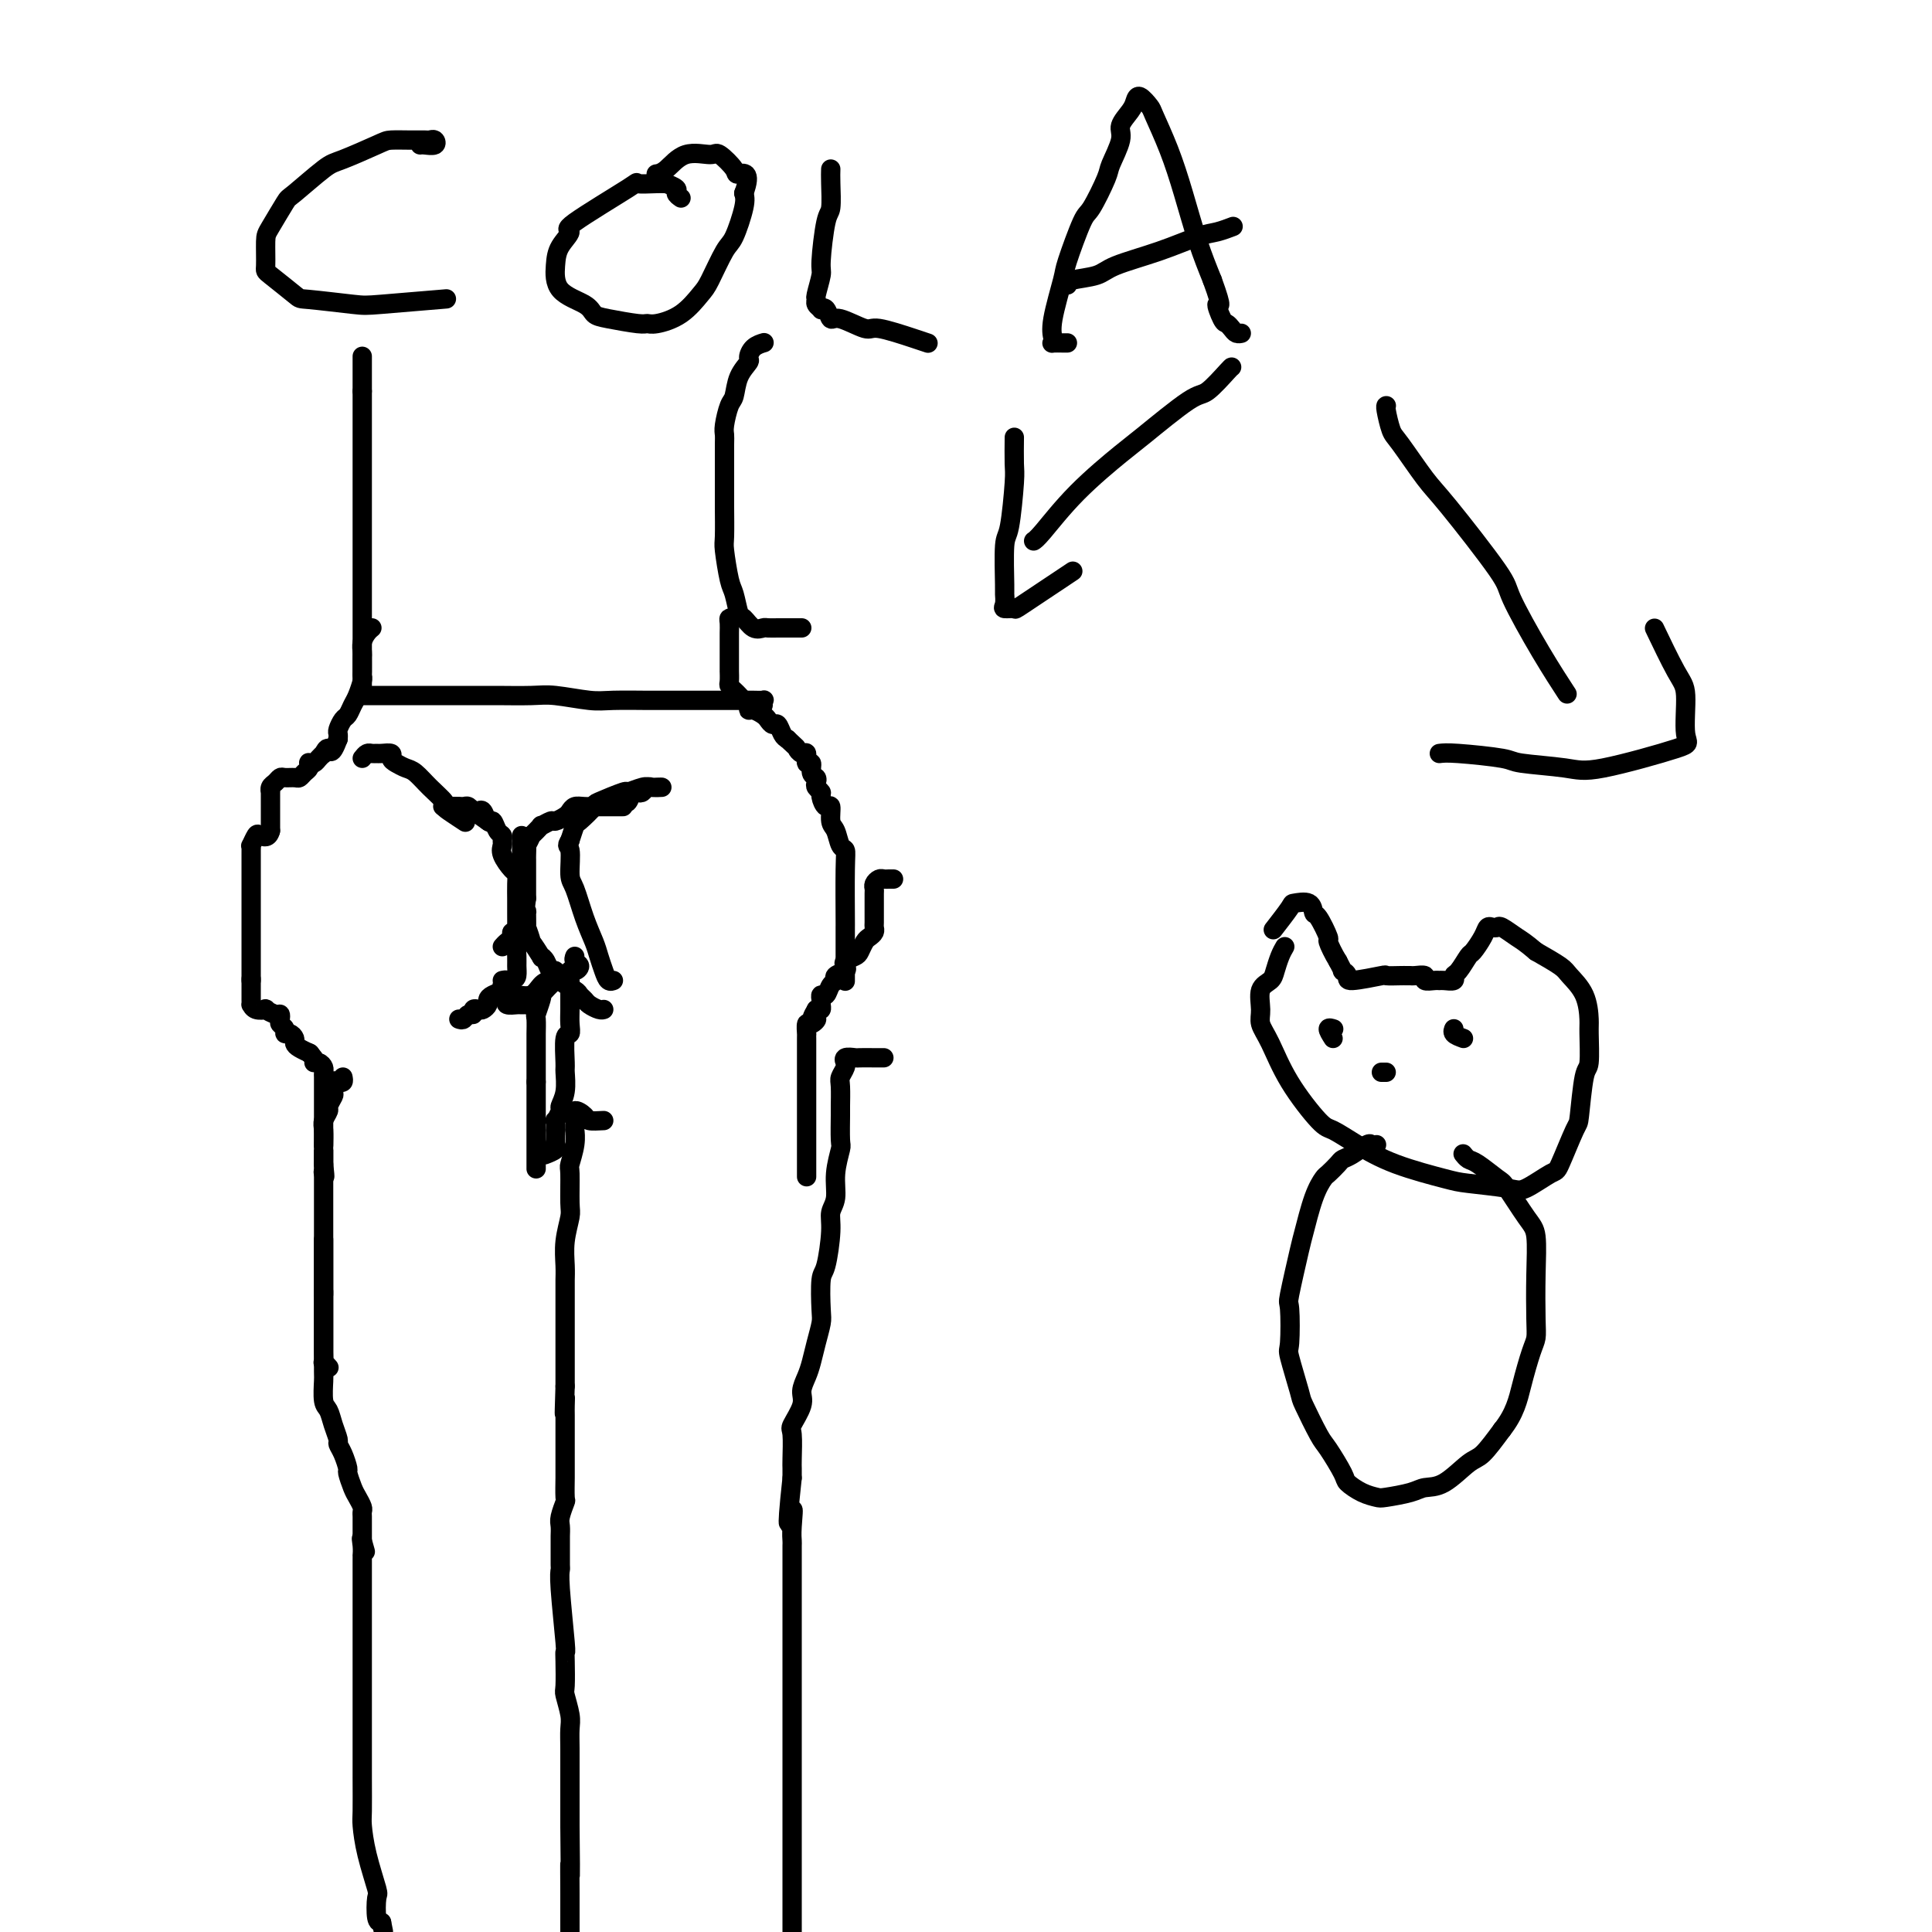 <svg viewBox='0 0 400 400' version='1.1' xmlns='http://www.w3.org/2000/svg' xmlns:xlink='http://www.w3.org/1999/xlink'><g fill='none' stroke='#000000' stroke-width='4' stroke-linecap='round' stroke-linejoin='round'><path d='M87,30c0.203,-0.030 0.407,-0.061 1,0c0.593,0.061 1.577,0.212 2,0c0.423,-0.212 0.285,-0.789 0,-1c-0.285,-0.211 -0.719,-0.056 -1,0c-0.281,0.056 -0.411,0.011 -1,0c-0.589,-0.011 -1.638,0.010 -3,0c-1.362,-0.010 -3.038,-0.051 -4,0c-0.962,0.051 -1.211,0.195 -3,1c-1.789,0.805 -5.116,2.271 -7,3c-1.884,0.729 -2.323,0.720 -4,2c-1.677,1.280 -4.593,3.849 -6,5c-1.407,1.151 -1.306,0.883 -2,2c-0.694,1.117 -2.182,3.620 -3,5c-0.818,1.380 -0.966,1.637 -1,3c-0.034,1.363 0.046,3.833 0,5c-0.046,1.167 -0.219,1.032 1,2c1.219,0.968 3.832,3.040 5,4c1.168,0.960 0.893,0.807 3,1c2.107,0.193 6.596,0.732 9,1c2.404,0.268 2.724,0.264 6,0c3.276,-0.264 9.507,-0.790 12,-1c2.493,-0.210 1.246,-0.105 0,0'/><path d='M141,41c-0.485,-0.340 -0.970,-0.680 -1,-1c-0.030,-0.320 0.397,-0.621 0,-1c-0.397,-0.379 -1.616,-0.837 -2,-1c-0.384,-0.163 0.066,-0.033 0,0c-0.066,0.033 -0.649,-0.032 -2,0c-1.351,0.032 -3.468,0.161 -4,0c-0.532,-0.161 0.523,-0.610 -2,1c-2.523,1.610 -8.624,5.281 -11,7c-2.376,1.719 -1.026,1.486 -1,2c0.026,0.514 -1.273,1.777 -2,3c-0.727,1.223 -0.883,2.407 -1,4c-0.117,1.593 -0.196,3.593 1,5c1.196,1.407 3.668,2.219 5,3c1.332,0.781 1.523,1.531 2,2c0.477,0.469 1.239,0.658 3,1c1.761,0.342 4.520,0.838 6,1c1.480,0.162 1.680,-0.011 2,0c0.320,0.011 0.761,0.206 2,0c1.239,-0.206 3.276,-0.814 5,-2c1.724,-1.186 3.135,-2.951 4,-4c0.865,-1.049 1.185,-1.383 2,-3c0.815,-1.617 2.126,-4.516 3,-6c0.874,-1.484 1.312,-1.553 2,-3c0.688,-1.447 1.625,-4.270 2,-6c0.375,-1.730 0.187,-2.365 0,-3'/><path d='M154,40c1.800,-4.762 -0.198,-4.169 -1,-4c-0.802,0.169 -0.406,-0.088 -1,-1c-0.594,-0.912 -2.177,-2.479 -3,-3c-0.823,-0.521 -0.886,0.004 -2,0c-1.114,-0.004 -3.278,-0.537 -5,0c-1.722,0.537 -3.002,2.145 -4,3c-0.998,0.855 -1.714,0.959 -2,1c-0.286,0.041 -0.143,0.021 0,0'/><path d='M172,35c-0.022,0.732 -0.043,1.464 0,3c0.043,1.536 0.151,3.876 0,5c-0.151,1.124 -0.562,1.033 -1,3c-0.438,1.967 -0.903,5.994 -1,8c-0.097,2.006 0.174,1.991 0,3c-0.174,1.009 -0.794,3.041 -1,4c-0.206,0.959 0.000,0.843 0,1c-0.000,0.157 -0.207,0.586 0,1c0.207,0.414 0.829,0.813 1,1c0.171,0.187 -0.108,0.163 0,0c0.108,-0.163 0.605,-0.466 1,0c0.395,0.466 0.690,1.701 1,2c0.310,0.299 0.637,-0.337 2,0c1.363,0.337 3.763,1.645 5,2c1.237,0.355 1.311,-0.245 3,0c1.689,0.245 4.993,1.335 7,2c2.007,0.665 2.716,0.904 3,1c0.284,0.096 0.142,0.048 0,0'/><path d='M221,71c-0.197,0.004 -0.395,0.008 -1,0c-0.605,-0.008 -1.619,-0.026 -2,0c-0.381,0.026 -0.129,0.098 0,0c0.129,-0.098 0.136,-0.367 0,-1c-0.136,-0.633 -0.414,-1.632 0,-4c0.414,-2.368 1.519,-6.105 2,-8c0.481,-1.895 0.337,-1.947 1,-4c0.663,-2.053 2.133,-6.108 3,-8c0.867,-1.892 1.131,-1.622 2,-3c0.869,-1.378 2.345,-4.403 3,-6c0.655,-1.597 0.490,-1.765 1,-3c0.510,-1.235 1.694,-3.538 2,-5c0.306,-1.462 -0.265,-2.084 0,-3c0.265,-0.916 1.365,-2.128 2,-3c0.635,-0.872 0.806,-1.405 1,-2c0.194,-0.595 0.411,-1.252 1,-1c0.589,0.252 1.550,1.412 2,2c0.450,0.588 0.388,0.605 1,2c0.612,1.395 1.896,4.168 3,7c1.104,2.832 2.028,5.724 3,9c0.972,3.276 1.992,6.936 3,10c1.008,3.064 2.004,5.532 3,8'/><path d='M251,58c2.499,6.842 1.247,4.947 1,5c-0.247,0.053 0.512,2.053 1,3c0.488,0.947 0.705,0.842 1,1c0.295,0.158 0.667,0.578 1,1c0.333,0.422 0.628,0.844 1,1c0.372,0.156 0.821,0.044 1,0c0.179,-0.044 0.090,-0.022 0,0'/><path d='M221,59c-0.080,-0.352 -0.160,-0.704 1,-1c1.160,-0.296 3.559,-0.537 5,-1c1.441,-0.463 1.924,-1.147 4,-2c2.076,-0.853 5.744,-1.875 9,-3c3.256,-1.125 6.100,-2.353 8,-3c1.900,-0.647 2.858,-0.713 4,-1c1.142,-0.287 2.469,-0.796 3,-1c0.531,-0.204 0.265,-0.102 0,0'/><path d='M77,130c-0.309,0.250 -0.619,0.501 -1,1c-0.381,0.499 -0.834,1.247 -1,2c-0.166,0.753 -0.044,1.511 0,2c0.044,0.489 0.012,0.709 0,1c-0.012,0.291 -0.002,0.654 0,1c0.002,0.346 -0.002,0.677 0,1c0.002,0.323 0.012,0.638 0,1c-0.012,0.362 -0.045,0.769 0,1c0.045,0.231 0.167,0.284 0,1c-0.167,0.716 -0.623,2.093 -1,3c-0.377,0.907 -0.675,1.342 -1,2c-0.325,0.658 -0.675,1.538 -1,2c-0.325,0.462 -0.623,0.505 -1,1c-0.377,0.495 -0.832,1.441 -1,2c-0.168,0.559 -0.048,0.731 0,1c0.048,0.269 0.024,0.634 0,1'/><path d='M70,153c-1.476,3.951 -1.667,2.329 -2,2c-0.333,-0.329 -0.810,0.633 -1,1c-0.190,0.367 -0.093,0.137 0,0c0.093,-0.137 0.182,-0.181 0,0c-0.182,0.181 -0.637,0.587 -1,1c-0.363,0.413 -0.636,0.831 -1,1c-0.364,0.169 -0.819,0.087 -1,0c-0.181,-0.087 -0.089,-0.181 0,0c0.089,0.181 0.175,0.637 0,1c-0.175,0.363 -0.610,0.632 -1,1c-0.390,0.368 -0.734,0.834 -1,1c-0.266,0.166 -0.453,0.033 -1,0c-0.547,-0.033 -1.453,0.034 -2,0c-0.547,-0.034 -0.735,-0.168 -1,0c-0.265,0.168 -0.607,0.640 -1,1c-0.393,0.360 -0.837,0.608 -1,1c-0.163,0.392 -0.044,0.928 0,1c0.044,0.072 0.012,-0.319 0,0c-0.012,0.319 -0.003,1.347 0,2c0.003,0.653 0.001,0.930 0,1c-0.001,0.070 -0.000,-0.067 0,0c0.000,0.067 0.000,0.338 0,1c-0.000,0.662 -0.000,1.717 0,2c0.000,0.283 0.000,-0.205 0,0c-0.000,0.205 -0.000,1.102 0,2'/><path d='M56,172c-0.409,1.652 -1.430,1.283 -2,1c-0.570,-0.283 -0.689,-0.479 -1,0c-0.311,0.479 -0.815,1.634 -1,2c-0.185,0.366 -0.049,-0.057 0,0c0.049,0.057 0.013,0.593 0,1c-0.013,0.407 -0.004,0.685 0,1c0.004,0.315 0.001,0.665 0,1c-0.001,0.335 -0.000,0.653 0,1c0.000,0.347 0.000,0.724 0,1c-0.000,0.276 -0.000,0.451 0,1c0.000,0.549 0.000,1.472 0,2c-0.000,0.528 -0.000,0.662 0,1c0.000,0.338 0.000,0.881 0,2c-0.000,1.119 -0.000,2.814 0,3c0.000,0.186 0.000,-1.139 0,0c-0.000,1.139 -0.000,4.740 0,6c0.000,1.260 0.000,0.179 0,0c-0.000,-0.179 -0.000,0.544 0,1c0.000,0.456 0.000,0.647 0,1c-0.000,0.353 -0.000,0.869 0,1c0.000,0.131 0.000,-0.124 0,0c-0.000,0.124 -0.000,0.627 0,1c0.000,0.373 0.000,0.615 0,1c-0.000,0.385 -0.000,0.911 0,1c0.000,0.089 0.000,-0.260 0,0c-0.000,0.260 -0.000,1.130 0,2'/><path d='M52,203c0.000,4.128 0.000,0.948 0,0c-0.000,-0.948 -0.000,0.337 0,1c0.000,0.663 0.000,0.703 0,1c-0.000,0.297 -0.000,0.849 0,1c0.000,0.151 0.002,-0.099 0,0c-0.002,0.099 -0.007,0.549 0,1c0.007,0.451 0.024,0.904 0,1c-0.024,0.096 -0.091,-0.167 0,0c0.091,0.167 0.340,0.762 1,1c0.660,0.238 1.732,0.119 2,0c0.268,-0.119 -0.269,-0.239 0,0c0.269,0.239 1.344,0.837 2,1c0.656,0.163 0.893,-0.110 1,0c0.107,0.110 0.084,0.603 0,1c-0.084,0.397 -0.229,0.698 0,1c0.229,0.302 0.831,0.606 1,1c0.169,0.394 -0.097,0.879 0,1c0.097,0.121 0.555,-0.122 1,0c0.445,0.122 0.876,0.607 1,1c0.124,0.393 -0.060,0.693 0,1c0.060,0.307 0.362,0.621 1,1c0.638,0.379 1.611,0.823 2,1c0.389,0.177 0.195,0.089 0,0'/><path d='M64,218c1.884,1.858 1.093,2.003 1,2c-0.093,-0.003 0.511,-0.156 1,0c0.489,0.156 0.863,0.619 1,1c0.137,0.381 0.037,0.679 0,1c-0.037,0.321 -0.010,0.663 0,1c0.010,0.337 0.003,0.668 0,1c-0.003,0.332 -0.001,0.666 0,1c0.001,0.334 0.000,0.667 0,1c-0.000,0.333 -0.000,0.666 0,1c0.000,0.334 0.000,0.668 0,1c-0.000,0.332 -0.000,0.663 0,1c0.000,0.337 0.000,0.682 0,1c-0.000,0.318 -0.000,0.611 0,1c0.000,0.389 0.000,0.874 0,1c-0.000,0.126 -0.000,-0.108 0,0c0.000,0.108 0.000,0.558 0,1c-0.000,0.442 -0.000,0.874 0,1c0.000,0.126 0.000,-0.056 0,0c-0.000,0.056 -0.000,0.348 0,1c0.000,0.652 0.000,1.662 0,2c-0.000,0.338 -0.000,0.002 0,0c0.000,-0.002 0.000,0.329 0,1c-0.000,0.671 -0.000,1.681 0,2c0.000,0.319 0.000,-0.052 0,0c-0.000,0.052 -0.000,0.526 0,1'/><path d='M67,241c0.467,4.022 0.133,2.578 0,2c-0.133,-0.578 -0.067,-0.289 0,0'/><path d='M95,211c0.342,0.121 0.683,0.243 1,0c0.317,-0.243 0.609,-0.849 1,-1c0.391,-0.151 0.879,0.153 1,0c0.121,-0.153 -0.126,-0.762 0,-1c0.126,-0.238 0.624,-0.105 1,0c0.376,0.105 0.631,0.183 1,0c0.369,-0.183 0.854,-0.626 1,-1c0.146,-0.374 -0.045,-0.678 0,-1c0.045,-0.322 0.328,-0.663 1,-1c0.672,-0.337 1.735,-0.671 2,-1c0.265,-0.329 -0.269,-0.653 0,-1c0.269,-0.347 1.339,-0.716 2,-1c0.661,-0.284 0.912,-0.482 1,-1c0.088,-0.518 0.013,-1.355 0,-2c-0.013,-0.645 0.035,-1.097 0,-2c-0.035,-0.903 -0.153,-2.258 0,-3c0.153,-0.742 0.576,-0.871 1,-1'/><path d='M108,194c0.309,-2.700 0.083,-4.952 0,-6c-0.083,-1.048 -0.022,-0.894 0,-1c0.022,-0.106 0.006,-0.471 0,-1c-0.006,-0.529 -0.002,-1.222 0,-2c0.002,-0.778 0.000,-1.641 0,-2c-0.000,-0.359 -0.000,-0.216 0,-1c0.000,-0.784 0.000,-2.497 0,-3c-0.000,-0.503 -0.000,0.202 0,0c0.000,-0.202 0.000,-1.312 0,-2c-0.000,-0.688 -0.000,-0.955 0,-1c0.000,-0.045 0.000,0.132 0,0c-0.000,-0.132 -0.000,-0.574 0,-1c0.000,-0.426 0.000,-0.836 0,-1c-0.000,-0.164 -0.000,-0.082 0,0'/><path d='M129,167c-0.772,-0.000 -1.544,-0.001 -2,0c-0.456,0.001 -0.595,0.003 -1,0c-0.405,-0.003 -1.077,-0.012 -2,0c-0.923,0.012 -2.097,0.046 -3,0c-0.903,-0.046 -1.536,-0.171 -2,0c-0.464,0.171 -0.759,0.639 -1,1c-0.241,0.361 -0.427,0.616 -1,1c-0.573,0.384 -1.535,0.896 -2,1c-0.465,0.104 -0.435,-0.198 -1,0c-0.565,0.198 -1.724,0.898 -2,1c-0.276,0.102 0.333,-0.395 0,0c-0.333,0.395 -1.606,1.682 -2,2c-0.394,0.318 0.091,-0.332 0,0c-0.091,0.332 -0.756,1.647 -1,2c-0.244,0.353 -0.065,-0.258 0,0c0.065,0.258 0.017,1.383 0,2c-0.017,0.617 -0.005,0.727 0,1c0.005,0.273 0.001,0.708 0,1c-0.001,0.292 -0.000,0.439 0,1c0.000,0.561 0.000,1.536 0,2c-0.000,0.464 -0.000,0.418 0,1c0.000,0.582 0.000,1.791 0,3'/><path d='M109,186c-0.463,3.053 -0.120,3.184 0,3c0.120,-0.184 0.016,-0.683 0,0c-0.016,0.683 0.056,2.548 0,3c-0.056,0.452 -0.240,-0.510 0,0c0.240,0.510 0.905,2.492 1,3c0.095,0.508 -0.378,-0.459 0,0c0.378,0.459 1.607,2.342 2,3c0.393,0.658 -0.052,0.091 0,0c0.052,-0.091 0.599,0.294 1,1c0.401,0.706 0.657,1.733 1,2c0.343,0.267 0.775,-0.227 1,0c0.225,0.227 0.244,1.174 1,2c0.756,0.826 2.247,1.532 3,2c0.753,0.468 0.766,0.700 1,1c0.234,0.300 0.690,0.669 1,1c0.310,0.331 0.475,0.625 1,1c0.525,0.375 1.411,0.832 2,1c0.589,0.168 0.883,0.048 1,0c0.117,-0.048 0.059,-0.024 0,0'/><path d='M104,196c0.301,-0.342 0.603,-0.685 1,-1c0.397,-0.315 0.891,-0.604 1,-1c0.109,-0.396 -0.167,-0.900 0,-1c0.167,-0.100 0.777,0.204 1,0c0.223,-0.204 0.060,-0.918 0,-1c-0.060,-0.082 -0.016,0.466 0,0c0.016,-0.466 0.005,-1.946 0,-3c-0.005,-1.054 -0.003,-1.681 0,-2c0.003,-0.319 0.007,-0.330 0,-1c-0.007,-0.670 -0.026,-2.001 0,-3c0.026,-0.999 0.098,-1.668 0,-2c-0.098,-0.332 -0.365,-0.327 -1,-1c-0.635,-0.673 -1.637,-2.024 -2,-3c-0.363,-0.976 -0.086,-1.576 0,-2c0.086,-0.424 -0.018,-0.672 0,-1c0.018,-0.328 0.160,-0.736 0,-1c-0.160,-0.264 -0.620,-0.382 -1,-1c-0.380,-0.618 -0.679,-1.734 -1,-2c-0.321,-0.266 -0.663,0.317 -1,0c-0.337,-0.317 -0.668,-1.535 -1,-2c-0.332,-0.465 -0.666,-0.177 -1,0c-0.334,0.177 -0.668,0.244 -1,0c-0.332,-0.244 -0.663,-0.797 -1,-1c-0.337,-0.203 -0.682,-0.054 -1,0c-0.318,0.054 -0.611,0.015 -1,0c-0.389,-0.015 -0.874,-0.004 -1,0c-0.126,0.004 0.107,0.001 0,0c-0.107,-0.001 -0.553,-0.001 -1,0'/><path d='M93,167c-1.456,-0.147 -1.594,-0.015 -1,0c0.594,0.015 1.922,-0.089 3,0c1.078,0.089 1.906,0.370 3,1c1.094,0.630 2.456,1.609 3,2c0.544,0.391 0.272,0.196 0,0'/><path d='M152,128c-0.423,-0.063 -0.845,-0.125 -1,0c-0.155,0.125 -0.041,0.438 0,1c0.041,0.562 0.011,1.374 0,2c-0.011,0.626 -0.003,1.066 0,2c0.003,0.934 0.001,2.362 0,3c-0.001,0.638 -0.001,0.485 0,1c0.001,0.515 0.003,1.696 0,2c-0.003,0.304 -0.012,-0.269 0,0c0.012,0.269 0.044,1.382 0,2c-0.044,0.618 -0.166,0.743 0,1c0.166,0.257 0.618,0.647 1,1c0.382,0.353 0.693,0.668 1,1c0.307,0.332 0.611,0.680 1,1c0.389,0.320 0.864,0.610 1,1c0.136,0.390 -0.066,0.879 0,1c0.066,0.121 0.399,-0.127 1,0c0.601,0.127 1.470,0.629 2,1c0.530,0.371 0.719,0.610 1,1c0.281,0.390 0.653,0.929 1,1c0.347,0.071 0.670,-0.327 1,0c0.330,0.327 0.666,1.379 1,2c0.334,0.621 0.667,0.810 1,1'/><path d='M163,153c2.266,2.085 1.932,1.797 2,2c0.068,0.203 0.539,0.898 1,1c0.461,0.102 0.912,-0.390 1,0c0.088,0.390 -0.186,1.663 0,2c0.186,0.337 0.833,-0.261 1,0c0.167,0.261 -0.148,1.380 0,2c0.148,0.620 0.757,0.742 1,1c0.243,0.258 0.120,0.652 0,1c-0.120,0.348 -0.239,0.651 0,1c0.239,0.349 0.834,0.745 1,1c0.166,0.255 -0.096,0.371 0,1c0.096,0.629 0.550,1.773 1,2c0.450,0.227 0.895,-0.462 1,0c0.105,0.462 -0.129,2.077 0,3c0.129,0.923 0.623,1.156 1,2c0.377,0.844 0.637,2.299 1,3c0.363,0.701 0.829,0.646 1,1c0.171,0.354 0.046,1.115 0,4c-0.046,2.885 -0.012,7.893 0,10c0.012,2.107 0.003,1.315 0,2c-0.003,0.685 -0.001,2.849 0,4c0.001,1.151 0.000,1.288 0,2c-0.000,0.712 -0.000,1.999 0,3c0.000,1.001 0.000,1.714 0,2c-0.000,0.286 -0.000,0.143 0,0'/><path d='M127,166c0.333,0.016 0.667,0.032 1,0c0.333,-0.032 0.667,-0.113 1,0c0.333,0.113 0.667,0.419 1,0c0.333,-0.419 0.667,-1.562 1,-2c0.333,-0.438 0.666,-0.170 1,0c0.334,0.170 0.669,0.242 1,0c0.331,-0.242 0.657,-0.796 1,-1c0.343,-0.204 0.704,-0.056 1,0c0.296,0.056 0.527,0.019 1,0c0.473,-0.019 1.190,-0.021 1,0c-0.190,0.021 -1.285,0.066 -2,0c-0.715,-0.066 -1.050,-0.241 -2,0c-0.950,0.241 -2.514,0.899 -3,1c-0.486,0.101 0.105,-0.353 -1,0c-1.105,0.353 -3.907,1.515 -5,2c-1.093,0.485 -0.479,0.295 -1,1c-0.521,0.705 -2.179,2.305 -3,3c-0.821,0.695 -0.806,0.484 -1,1c-0.194,0.516 -0.597,1.758 -1,3'/><path d='M118,174c-0.919,1.415 -0.215,0.952 0,2c0.215,1.048 -0.059,3.606 0,5c0.059,1.394 0.450,1.623 1,3c0.550,1.377 1.261,3.904 2,6c0.739,2.096 1.508,3.763 2,5c0.492,1.237 0.706,2.044 1,3c0.294,0.956 0.666,2.060 1,3c0.334,0.940 0.628,1.715 1,2c0.372,0.285 0.820,0.082 1,0c0.180,-0.082 0.090,-0.041 0,0'/><path d='M119,198c-0.135,0.344 -0.271,0.688 0,1c0.271,0.312 0.948,0.593 1,1c0.052,0.407 -0.522,0.940 -1,1c-0.478,0.060 -0.860,-0.354 -1,0c-0.140,0.354 -0.037,1.477 0,2c0.037,0.523 0.010,0.447 0,1c-0.010,0.553 -0.002,1.736 0,2c0.002,0.264 -0.003,-0.389 0,0c0.003,0.389 0.015,1.821 0,3c-0.015,1.179 -0.057,2.106 0,3c0.057,0.894 0.212,1.754 0,2c-0.212,0.246 -0.793,-0.123 -1,1c-0.207,1.123 -0.040,3.738 0,5c0.040,1.262 -0.046,1.169 0,2c0.046,0.831 0.222,2.585 0,4c-0.222,1.415 -0.844,2.492 -1,3c-0.156,0.508 0.154,0.446 0,1c-0.154,0.554 -0.773,1.724 -1,2c-0.227,0.276 -0.061,-0.344 0,0c0.061,0.344 0.018,1.650 0,2c-0.018,0.350 -0.012,-0.256 0,0c0.012,0.256 0.031,1.375 0,2c-0.031,0.625 -0.111,0.755 0,1c0.111,0.245 0.415,0.604 0,1c-0.415,0.396 -1.547,0.827 -2,1c-0.453,0.173 -0.226,0.086 0,0'/><path d='M104,203c0.423,-0.089 0.846,-0.179 1,0c0.154,0.179 0.039,0.626 0,1c-0.039,0.374 -0.003,0.675 0,1c0.003,0.325 -0.026,0.676 0,1c0.026,0.324 0.106,0.623 0,1c-0.106,0.377 -0.398,0.834 0,1c0.398,0.166 1.486,0.041 2,0c0.514,-0.041 0.453,0.003 1,0c0.547,-0.003 1.703,-0.052 2,0c0.297,0.052 -0.266,0.206 -1,0c-0.734,-0.206 -1.638,-0.773 -2,-1c-0.362,-0.227 -0.181,-0.113 0,0'/><path d='M107,207c-1.133,-0.381 -2.466,-0.832 -3,-1c-0.534,-0.168 -0.270,-0.051 0,0c0.270,0.051 0.547,0.038 1,0c0.453,-0.038 1.082,-0.100 2,0c0.918,0.100 2.126,0.364 3,0c0.874,-0.364 1.414,-1.354 2,-2c0.586,-0.646 1.218,-0.948 2,-1c0.782,-0.052 1.713,0.144 2,0c0.287,-0.144 -0.070,-0.630 -1,0c-0.930,0.630 -2.431,2.376 -3,3c-0.569,0.624 -0.205,0.126 0,0c0.205,-0.126 0.251,0.121 0,1c-0.251,0.879 -0.799,2.389 -1,3c-0.201,0.611 -0.054,0.322 0,1c0.054,0.678 0.014,2.321 0,3c-0.014,0.679 -0.004,0.392 0,1c0.004,0.608 0.001,2.111 0,3c-0.001,0.889 -0.000,1.162 0,2c0.000,0.838 0.000,2.239 0,3c-0.000,0.761 -0.000,0.880 0,1'/><path d='M111,224c0.000,2.687 -0.000,2.404 0,3c0.000,0.596 0.000,2.071 0,3c0.000,0.929 0.000,1.313 0,2c-0.000,0.687 0.000,1.675 0,2c0.000,0.325 -0.000,-0.015 0,0c0.000,0.015 0.000,0.385 0,1c0.000,0.615 0.000,1.474 0,2c0.000,0.526 0.000,0.719 0,1c0.000,0.281 0.000,0.650 0,1c0.000,0.350 0.000,0.681 0,1c0.000,0.319 -0.000,0.624 0,1c0.000,0.376 0.000,0.822 0,1c-0.000,0.178 0.000,0.089 0,0'/><path d='M185,182c-0.332,-0.006 -0.663,-0.012 -1,0c-0.337,0.012 -0.679,0.043 -1,0c-0.321,-0.043 -0.622,-0.161 -1,0c-0.378,0.161 -0.833,0.601 -1,1c-0.167,0.399 -0.045,0.756 0,1c0.045,0.244 0.012,0.375 0,1c-0.012,0.625 -0.003,1.743 0,2c0.003,0.257 0.001,-0.349 0,0c-0.001,0.349 0.001,1.651 0,2c-0.001,0.349 -0.003,-0.257 0,0c0.003,0.257 0.012,1.377 0,2c-0.012,0.623 -0.045,0.748 0,1c0.045,0.252 0.168,0.631 0,1c-0.168,0.369 -0.627,0.729 -1,1c-0.373,0.271 -0.661,0.454 -1,1c-0.339,0.546 -0.730,1.456 -1,2c-0.270,0.544 -0.420,0.723 -1,1c-0.580,0.277 -1.591,0.652 -2,1c-0.409,0.348 -0.218,0.669 0,1c0.218,0.331 0.462,0.671 0,1c-0.462,0.329 -1.630,0.648 -2,1c-0.370,0.352 0.059,0.738 0,1c-0.059,0.262 -0.604,0.399 -1,1c-0.396,0.601 -0.641,1.667 -1,2c-0.359,0.333 -0.831,-0.068 -1,0c-0.169,0.068 -0.035,0.606 0,1c0.035,0.394 -0.029,0.645 0,1c0.029,0.355 0.151,0.816 0,1c-0.151,0.184 -0.576,0.092 -1,0'/><path d='M169,209c-1.812,3.013 -0.342,2.046 0,2c0.342,-0.046 -0.444,0.828 -1,1c-0.556,0.172 -0.881,-0.359 -1,0c-0.119,0.359 -0.032,1.607 0,2c0.032,0.393 0.009,-0.069 0,0c-0.009,0.069 -0.002,0.670 0,1c0.002,0.330 0.001,0.390 0,1c-0.001,0.610 -0.000,1.771 0,2c0.000,0.229 0.000,-0.473 0,0c-0.000,0.473 -0.000,2.123 0,3c0.000,0.877 0.000,0.982 0,2c-0.000,1.018 -0.000,2.950 0,4c0.000,1.050 0.000,1.219 0,2c-0.000,0.781 -0.000,2.175 0,3c0.000,0.825 0.000,1.080 0,2c-0.000,0.920 -0.000,2.504 0,3c0.000,0.496 0.000,-0.097 0,1c-0.000,1.097 -0.000,3.885 0,5c0.000,1.115 0.000,0.558 0,0'/><path d='M71,223c0.084,0.407 0.167,0.815 0,1c-0.167,0.185 -0.585,0.148 -1,0c-0.415,-0.148 -0.828,-0.405 -1,0c-0.172,0.405 -0.102,1.474 0,2c0.102,0.526 0.238,0.510 0,1c-0.238,0.490 -0.848,1.487 -1,2c-0.152,0.513 0.156,0.542 0,1c-0.156,0.458 -0.774,1.344 -1,2c-0.226,0.656 -0.061,1.081 0,2c0.061,0.919 0.016,2.330 0,3c-0.016,0.670 -0.004,0.597 0,1c0.004,0.403 0.001,1.282 0,2c-0.001,0.718 -0.000,1.276 0,2c0.000,0.724 0.000,1.613 0,2c-0.000,0.387 -0.000,0.272 0,1c0.000,0.728 0.000,2.299 0,3c-0.000,0.701 -0.000,0.533 0,1c0.000,0.467 0.000,1.570 0,3c-0.000,1.430 -0.000,3.189 0,4c0.000,0.811 0.000,0.675 0,1c-0.000,0.325 -0.000,1.112 0,2c0.000,0.888 0.000,1.877 0,3c-0.000,1.123 -0.000,2.379 0,3c0.000,0.621 0.000,0.606 0,1c-0.000,0.394 -0.000,1.197 0,2'/><path d='M67,268c-0.000,5.550 -0.000,1.425 0,0c0.000,-1.425 0.000,-0.150 0,1c-0.000,1.150 -0.000,2.177 0,3c0.000,0.823 0.000,1.444 0,2c-0.000,0.556 -0.001,1.048 0,2c0.001,0.952 0.004,2.364 0,3c-0.004,0.636 -0.015,0.496 0,1c0.015,0.504 0.056,1.650 0,2c-0.056,0.350 -0.207,-0.098 0,0c0.207,0.098 0.774,0.742 1,1c0.226,0.258 0.113,0.129 0,0'/><path d='M125,232c-1.215,0.068 -2.431,0.136 -3,0c-0.569,-0.136 -0.492,-0.477 -1,-1c-0.508,-0.523 -1.600,-1.228 -2,-1c-0.400,0.228 -0.106,1.389 0,2c0.106,0.611 0.025,0.672 0,1c-0.025,0.328 0.008,0.923 0,1c-0.008,0.077 -0.055,-0.365 0,0c0.055,0.365 0.212,1.537 0,3c-0.212,1.463 -0.793,3.215 -1,4c-0.207,0.785 -0.041,0.601 0,2c0.041,1.399 -0.041,4.381 0,6c0.041,1.619 0.207,1.874 0,3c-0.207,1.126 -0.788,3.123 -1,5c-0.212,1.877 -0.057,3.634 0,5c0.057,1.366 0.015,2.342 0,3c-0.015,0.658 -0.004,0.997 0,2c0.004,1.003 0.001,2.670 0,4c-0.001,1.330 -0.000,2.325 0,3c0.000,0.675 0.000,1.031 0,2c-0.000,0.969 -0.000,2.552 0,3c0.000,0.448 0.000,-0.239 0,0c-0.000,0.239 -0.000,1.404 0,2c0.000,0.596 0.000,0.622 0,1c-0.000,0.378 -0.000,1.108 0,2c0.000,0.892 0.000,1.946 0,3'/><path d='M117,287c-0.309,9.453 -0.083,4.584 0,3c0.083,-1.584 0.022,0.115 0,1c-0.022,0.885 -0.006,0.955 0,2c0.006,1.045 0.001,3.065 0,4c-0.001,0.935 0.001,0.784 0,2c-0.001,1.216 -0.004,3.800 0,5c0.004,1.200 0.015,1.017 0,2c-0.015,0.983 -0.057,3.132 0,4c0.057,0.868 0.211,0.456 0,1c-0.211,0.544 -0.789,2.045 -1,3c-0.211,0.955 -0.057,1.363 0,2c0.057,0.637 0.015,1.504 0,2c-0.015,0.496 -0.005,0.621 0,1c0.005,0.379 0.005,1.013 0,2c-0.005,0.987 -0.015,2.327 0,3c0.015,0.673 0.057,0.681 0,1c-0.057,0.319 -0.211,0.951 0,4c0.211,3.049 0.788,8.516 1,11c0.212,2.484 0.061,1.985 0,2c-0.061,0.015 -0.030,0.545 0,2c0.030,1.455 0.061,3.836 0,5c-0.061,1.164 -0.212,1.110 0,2c0.212,0.890 0.789,2.724 1,4c0.211,1.276 0.057,1.995 0,3c-0.057,1.005 -0.015,2.297 0,4c0.015,1.703 0.004,3.817 0,5c-0.004,1.183 -0.001,1.434 0,2c0.001,0.566 0.000,1.447 0,3c-0.000,1.553 -0.000,3.776 0,6'/><path d='M118,378c0.155,15.555 0.041,8.941 0,8c-0.041,-0.941 -0.011,3.789 0,6c0.011,2.211 0.003,1.902 0,3c-0.003,1.098 -0.001,3.603 0,5c0.001,1.397 0.000,1.684 0,3c-0.000,1.316 -0.000,3.659 0,5c0.000,1.341 0.000,1.679 0,3c-0.000,1.321 -0.000,3.626 0,5c0.000,1.374 0.000,1.819 0,3c-0.000,1.181 -0.000,3.100 0,4c0.000,0.900 0.000,0.781 0,1c-0.000,0.219 -0.000,0.777 0,1c0.000,0.223 0.000,0.112 0,0'/><path d='M67,257c-0.000,-0.348 -0.000,-0.696 0,0c0.000,0.696 0.000,2.435 0,4c-0.000,1.565 -0.000,2.957 0,4c0.000,1.043 0.000,1.739 0,3c-0.000,1.261 -0.000,3.088 0,4c0.000,0.912 0.000,0.910 0,2c-0.000,1.090 -0.001,3.272 0,4c0.001,0.728 0.003,0.000 0,1c-0.003,1.000 -0.012,3.726 0,5c0.012,1.274 0.046,1.094 0,2c-0.046,0.906 -0.171,2.897 0,4c0.171,1.103 0.637,1.320 1,2c0.363,0.680 0.623,1.825 1,3c0.377,1.175 0.871,2.379 1,3c0.129,0.621 -0.106,0.660 0,1c0.106,0.340 0.553,0.983 1,2c0.447,1.017 0.894,2.409 1,3c0.106,0.591 -0.129,0.382 0,1c0.129,0.618 0.623,2.063 1,3c0.377,0.937 0.637,1.364 1,2c0.363,0.636 0.829,1.479 1,2c0.171,0.521 0.046,0.721 0,1c-0.046,0.279 -0.012,0.638 0,1c0.012,0.362 0.003,0.726 0,1c-0.003,0.274 -0.001,0.458 0,1c0.001,0.542 0.000,1.440 0,2c-0.000,0.560 -0.000,0.780 0,1'/><path d='M75,319c1.238,4.459 0.332,1.107 0,0c-0.332,-1.107 -0.089,0.032 0,1c0.089,0.968 0.024,1.764 0,2c-0.024,0.236 -0.006,-0.089 0,0c0.006,0.089 0.002,0.593 0,1c-0.002,0.407 -0.000,0.717 0,1c0.000,0.283 0.000,0.540 0,1c-0.000,0.460 -0.000,1.122 0,2c0.000,0.878 0.000,1.972 0,3c-0.000,1.028 -0.000,1.991 0,3c0.000,1.009 0.000,2.065 0,3c-0.000,0.935 -0.000,1.749 0,2c0.000,0.251 0.000,-0.059 0,4c-0.000,4.059 -0.001,12.488 0,16c0.001,3.512 0.002,2.106 0,3c-0.002,0.894 -0.007,4.090 0,7c0.007,2.910 0.026,5.536 0,7c-0.026,1.464 -0.099,1.765 0,3c0.099,1.235 0.369,3.403 1,6c0.631,2.597 1.623,5.624 2,7c0.377,1.376 0.140,1.101 0,2c-0.140,0.899 -0.183,2.971 0,4c0.183,1.029 0.591,1.014 1,1'/><path d='M79,398c0.667,3.333 0.333,1.667 0,0'/><path d='M183,219c-0.520,0.002 -1.039,0.005 -2,0c-0.961,-0.005 -2.363,-0.016 -3,0c-0.637,0.016 -0.509,0.059 -1,0c-0.491,-0.059 -1.599,-0.219 -2,0c-0.401,0.219 -0.093,0.819 0,1c0.093,0.181 -0.028,-0.056 0,0c0.028,0.056 0.204,0.406 0,1c-0.204,0.594 -0.787,1.431 -1,2c-0.213,0.569 -0.056,0.870 0,2c0.056,1.130 0.011,3.088 0,4c-0.011,0.912 0.012,0.779 0,2c-0.012,1.221 -0.060,3.797 0,5c0.060,1.203 0.227,1.035 0,2c-0.227,0.965 -0.848,3.064 -1,5c-0.152,1.936 0.166,3.708 0,5c-0.166,1.292 -0.815,2.104 -1,3c-0.185,0.896 0.095,1.877 0,4c-0.095,2.123 -0.564,5.390 -1,7c-0.436,1.610 -0.838,1.565 -1,3c-0.162,1.435 -0.085,4.351 0,6c0.085,1.649 0.176,2.031 0,3c-0.176,0.969 -0.620,2.526 -1,4c-0.380,1.474 -0.698,2.864 -1,4c-0.302,1.136 -0.589,2.016 -1,3c-0.411,0.984 -0.947,2.071 -1,3c-0.053,0.929 0.378,1.701 0,3c-0.378,1.299 -1.565,3.124 -2,4c-0.435,0.876 -0.116,0.802 0,2c0.116,1.198 0.031,3.669 0,5c-0.031,1.331 -0.009,1.523 0,2c0.009,0.477 0.004,1.238 0,2'/><path d='M164,306c-1.547,14.290 -0.415,8.515 0,7c0.415,-1.515 0.111,1.232 0,3c-0.111,1.768 -0.030,2.558 0,3c0.030,0.442 0.008,0.535 0,1c-0.008,0.465 -0.002,1.301 0,2c0.002,0.699 0.001,1.262 0,2c-0.001,0.738 -0.000,1.653 0,2c0.000,0.347 0.000,0.126 0,1c-0.000,0.874 -0.000,2.844 0,5c0.000,2.156 0.000,4.500 0,6c-0.000,1.500 -0.000,2.157 0,3c0.000,0.843 0.000,1.872 0,4c-0.000,2.128 -0.000,5.353 0,7c0.000,1.647 0.000,1.715 0,4c-0.000,2.285 -0.000,6.788 0,8c0.000,1.212 0.000,-0.867 0,5c-0.000,5.867 -0.000,19.679 0,27c0.000,7.321 0.000,8.151 0,9c-0.000,0.849 -0.000,1.716 0,4c0.000,2.284 0.000,5.983 0,9c-0.000,3.017 -0.000,5.351 0,7c0.000,1.649 0.000,2.614 0,3c-0.000,0.386 -0.000,0.193 0,0'/><path d='M75,142c0.000,-0.675 0.000,-1.349 0,-2c0.000,-0.651 0.000,-1.278 0,-2c0.000,-0.722 0.000,-1.540 0,-2c0.000,-0.460 0.000,-0.561 0,-1c-0.000,-0.439 0.000,-1.216 0,-2c0.000,-0.784 0.000,-1.575 0,-2c0.000,-0.425 0.000,-0.485 0,-1c0.000,-0.515 0.000,-1.485 0,-2c0.000,-0.515 -0.000,-0.577 0,-1c0.000,-0.423 0.000,-1.209 0,-2c0.000,-0.791 0.000,-1.587 0,-2c0.000,-0.413 0.000,-0.443 0,-1c0.000,-0.557 0.000,-1.642 0,-3c0.000,-1.358 -0.000,-2.990 0,-4c0.000,-1.010 0.000,-1.399 0,-2c0.000,-0.601 0.000,-1.415 0,-2c0.000,-0.585 0.000,-0.943 0,-2c0.000,-1.057 0.000,-2.815 0,-4c0.000,-1.185 0.000,-1.797 0,-3c0.000,-1.203 0.000,-2.998 0,-4c0.000,-1.002 0.000,-1.212 0,-2c0.000,-0.788 0.000,-2.154 0,-3c0.000,-0.846 0.000,-1.171 0,-2c0.000,-0.829 0.000,-2.160 0,-3c0.000,-0.840 0.000,-1.188 0,-2c0.000,-0.812 0.000,-2.089 0,-3c0.000,-0.911 0.000,-1.455 0,-2'/><path d='M75,81c0.000,-10.104 0.000,-4.863 0,-3c0.000,1.863 0.000,0.348 0,-1c0.000,-1.348 0.000,-2.528 0,-3c0.000,-0.472 0.000,-0.236 0,0'/><path d='M166,130c-1.189,0.000 -2.378,0.000 -3,0c-0.622,-0.000 -0.677,-0.001 -1,0c-0.323,0.001 -0.915,0.002 -1,0c-0.085,-0.002 0.339,-0.008 0,0c-0.339,0.008 -1.439,0.030 -2,0c-0.561,-0.030 -0.584,-0.113 -1,0c-0.416,0.113 -1.224,0.421 -2,0c-0.776,-0.421 -1.518,-1.570 -2,-2c-0.482,-0.430 -0.704,-0.142 -1,-1c-0.296,-0.858 -0.668,-2.863 -1,-4c-0.332,-1.137 -0.625,-1.404 -1,-3c-0.375,-1.596 -0.833,-4.519 -1,-6c-0.167,-1.481 -0.045,-1.521 0,-3c0.045,-1.479 0.012,-4.399 0,-6c-0.012,-1.601 -0.004,-1.883 0,-3c0.004,-1.117 0.004,-3.070 0,-5c-0.004,-1.930 -0.012,-3.838 0,-5c0.012,-1.162 0.043,-1.577 0,-2c-0.043,-0.423 -0.162,-0.852 0,-2c0.162,-1.148 0.603,-3.013 1,-4c0.397,-0.987 0.749,-1.094 1,-2c0.251,-0.906 0.400,-2.611 1,-4c0.600,-1.389 1.650,-2.463 2,-3c0.350,-0.537 0.001,-0.536 0,-1c-0.001,-0.464 0.346,-1.394 1,-2c0.654,-0.606 1.615,-0.887 2,-1c0.385,-0.113 0.192,-0.056 0,0'/><path d='M75,157c0.336,-0.423 0.672,-0.846 1,-1c0.328,-0.154 0.648,-0.038 1,0c0.352,0.038 0.738,-0.001 1,0c0.262,0.001 0.402,0.042 1,0c0.598,-0.042 1.654,-0.167 2,0c0.346,0.167 -0.018,0.628 0,1c0.018,0.372 0.419,0.656 1,1c0.581,0.344 1.343,0.747 2,1c0.657,0.253 1.210,0.357 2,1c0.790,0.643 1.816,1.826 3,3c1.184,1.174 2.524,2.339 3,3c0.476,0.661 0.086,0.816 0,1c-0.086,0.184 0.131,0.396 1,1c0.869,0.604 2.391,1.601 3,2c0.609,0.399 0.304,0.199 0,0'/><path d='M75,144c1.235,0.000 2.471,0.000 3,0c0.529,-0.000 0.353,-0.000 1,0c0.647,0.000 2.117,0.000 3,0c0.883,-0.000 1.178,-0.000 2,0c0.822,0.000 2.170,0.000 3,0c0.830,-0.000 1.142,-0.000 2,0c0.858,0.000 2.263,0.000 3,0c0.737,-0.000 0.805,-0.001 2,0c1.195,0.001 3.516,0.004 5,0c1.484,-0.004 2.129,-0.015 4,0c1.871,0.015 4.967,0.057 7,0c2.033,-0.057 3.002,-0.211 5,0c1.998,0.211 5.024,0.789 7,1c1.976,0.211 2.901,0.057 5,0c2.099,-0.057 5.373,-0.015 7,0c1.627,0.015 1.606,0.004 3,0c1.394,-0.004 4.204,-0.001 6,0c1.796,0.001 2.580,0.001 4,0c1.420,-0.001 3.477,-0.001 5,0c1.523,0.001 2.513,0.003 3,0c0.487,-0.003 0.471,-0.011 1,0c0.529,0.011 1.604,0.041 2,0c0.396,-0.041 0.113,-0.155 0,0c-0.113,0.155 -0.057,0.577 0,1'/><path d='M255,76c-0.025,-0.021 -0.049,-0.043 -1,1c-0.951,1.043 -2.828,3.150 -4,4c-1.172,0.850 -1.637,0.445 -4,2c-2.363,1.555 -6.623,5.072 -9,7c-2.377,1.928 -2.872,2.268 -5,4c-2.128,1.732 -5.890,4.856 -9,8c-3.110,3.144 -5.568,6.308 -7,8c-1.432,1.692 -1.838,1.912 -2,2c-0.162,0.088 -0.081,0.044 0,0'/><path d='M210,91c-0.002,0.138 -0.003,0.275 0,0c0.003,-0.275 0.011,-0.964 0,0c-0.011,0.964 -0.041,3.579 0,5c0.041,1.421 0.155,1.647 0,4c-0.155,2.353 -0.577,6.833 -1,9c-0.423,2.167 -0.848,2.020 -1,4c-0.152,1.980 -0.033,6.085 0,8c0.033,1.915 -0.021,1.640 0,2c0.021,0.360 0.116,1.356 0,2c-0.116,0.644 -0.443,0.935 0,1c0.443,0.065 1.655,-0.096 2,0c0.345,0.096 -0.176,0.449 2,-1c2.176,-1.449 7.050,-4.700 9,-6c1.950,-1.300 0.975,-0.650 0,0'/><path d='M287,84c0.024,-0.003 0.047,-0.005 0,0c-0.047,0.005 -0.165,0.018 0,1c0.165,0.982 0.612,2.932 1,4c0.388,1.068 0.716,1.255 2,3c1.284,1.745 3.525,5.047 5,7c1.475,1.953 2.186,2.556 5,6c2.814,3.444 7.732,9.730 10,13c2.268,3.270 1.886,3.526 3,6c1.114,2.474 3.723,7.166 6,11c2.277,3.834 4.222,6.810 5,8c0.778,1.190 0.389,0.595 0,0'/><path d='M298,156c0.729,-0.089 1.457,-0.178 4,0c2.543,0.178 6.900,0.622 9,1c2.100,0.378 1.942,0.689 4,1c2.058,0.311 6.332,0.620 9,1c2.668,0.380 3.731,0.830 8,0c4.269,-0.830 11.746,-2.942 15,-4c3.254,-1.058 2.286,-1.063 2,-3c-0.286,-1.937 0.109,-5.808 0,-8c-0.109,-2.192 -0.722,-2.706 -2,-5c-1.278,-2.294 -3.222,-6.370 -4,-8c-0.778,-1.630 -0.389,-0.815 0,0'/><path d='M266,196c-0.323,0.557 -0.647,1.115 -1,2c-0.353,0.885 -0.737,2.099 -1,3c-0.263,0.901 -0.405,1.490 -1,2c-0.595,0.510 -1.642,0.940 -2,2c-0.358,1.060 -0.027,2.750 0,4c0.027,1.250 -0.252,2.060 0,3c0.252,0.940 1.033,2.011 2,4c0.967,1.989 2.118,4.895 4,8c1.882,3.105 4.493,6.408 6,8c1.507,1.592 1.910,1.473 3,2c1.090,0.527 2.866,1.699 5,3c2.134,1.301 4.627,2.730 8,4c3.373,1.270 7.625,2.382 10,3c2.375,0.618 2.872,0.743 5,1c2.128,0.257 5.887,0.646 8,1c2.113,0.354 2.579,0.673 4,0c1.421,-0.673 3.795,-2.339 5,-3c1.205,-0.661 1.241,-0.319 2,-2c0.759,-1.681 2.242,-5.385 3,-7c0.758,-1.615 0.792,-1.140 1,-3c0.208,-1.860 0.591,-6.055 1,-8c0.409,-1.945 0.846,-1.641 1,-3c0.154,-1.359 0.027,-4.380 0,-6c-0.027,-1.620 0.045,-1.840 0,-3c-0.045,-1.160 -0.208,-3.259 -1,-5c-0.792,-1.741 -2.213,-3.122 -3,-4c-0.787,-0.878 -0.939,-1.251 -2,-2c-1.061,-0.749 -3.030,-1.875 -5,-3'/><path d='M318,197c-2.284,-1.951 -2.993,-2.328 -4,-3c-1.007,-0.672 -2.310,-1.640 -3,-2c-0.690,-0.360 -0.766,-0.114 -1,0c-0.234,0.114 -0.625,0.094 -1,0c-0.375,-0.094 -0.734,-0.263 -1,0c-0.266,0.263 -0.440,0.959 -1,2c-0.560,1.041 -1.507,2.426 -2,3c-0.493,0.574 -0.531,0.336 -1,1c-0.469,0.664 -1.369,2.231 -2,3c-0.631,0.769 -0.994,0.742 -1,1c-0.006,0.258 0.344,0.802 0,1c-0.344,0.198 -1.383,0.049 -2,0c-0.617,-0.049 -0.813,0.001 -1,0c-0.187,-0.001 -0.364,-0.053 -1,0c-0.636,0.053 -1.729,0.210 -2,0c-0.271,-0.210 0.281,-0.788 0,-1c-0.281,-0.212 -1.394,-0.056 -2,0c-0.606,0.056 -0.707,0.014 -1,0c-0.293,-0.014 -0.780,0.001 -1,0c-0.220,-0.001 -0.173,-0.017 -1,0c-0.827,0.017 -2.527,0.067 -3,0c-0.473,-0.067 0.280,-0.251 -1,0c-1.280,0.251 -4.594,0.937 -6,1c-1.406,0.063 -0.903,-0.499 -1,-1c-0.097,-0.501 -0.795,-0.943 -1,-1c-0.205,-0.057 0.084,0.269 0,0c-0.084,-0.269 -0.542,-1.135 -1,-2'/><path d='M277,199c-0.946,-1.527 -1.809,-3.345 -2,-4c-0.191,-0.655 0.292,-0.147 0,-1c-0.292,-0.853 -1.357,-3.066 -2,-4c-0.643,-0.934 -0.863,-0.589 -1,-1c-0.137,-0.411 -0.191,-1.577 -1,-2c-0.809,-0.423 -2.371,-0.103 -3,0c-0.629,0.103 -0.323,-0.011 -1,1c-0.677,1.011 -2.336,3.146 -3,4c-0.664,0.854 -0.332,0.427 0,0'/><path d='M276,215c-0.533,-0.844 -1.067,-1.689 -1,-2c0.067,-0.311 0.733,-0.089 1,0c0.267,0.089 0.133,0.044 0,0'/><path d='M303,215c-0.844,-0.311 -1.689,-0.622 -2,-1c-0.311,-0.378 -0.089,-0.822 0,-1c0.089,-0.178 0.044,-0.089 0,0'/><path d='M286,222c0.417,0.000 0.833,0.000 1,0c0.167,0.000 0.083,0.000 0,0'/><path d='M285,237c-0.385,0.054 -0.771,0.107 -1,0c-0.229,-0.107 -0.303,-0.375 -1,0c-0.697,0.375 -2.017,1.394 -3,2c-0.983,0.606 -1.628,0.798 -2,1c-0.372,0.202 -0.471,0.415 -1,1c-0.529,0.585 -1.488,1.543 -2,2c-0.512,0.457 -0.575,0.414 -1,1c-0.425,0.586 -1.210,1.800 -2,4c-0.790,2.200 -1.584,5.385 -2,7c-0.416,1.615 -0.453,1.659 -1,4c-0.547,2.341 -1.603,6.978 -2,9c-0.397,2.022 -0.133,1.430 0,3c0.133,1.570 0.137,5.303 0,7c-0.137,1.697 -0.414,1.358 0,3c0.414,1.642 1.519,5.266 2,7c0.481,1.734 0.337,1.577 1,3c0.663,1.423 2.134,4.426 3,6c0.866,1.574 1.129,1.718 2,3c0.871,1.282 2.352,3.703 3,5c0.648,1.297 0.463,1.469 1,2c0.537,0.531 1.795,1.421 3,2c1.205,0.579 2.358,0.849 3,1c0.642,0.151 0.773,0.184 2,0c1.227,-0.184 3.549,-0.585 5,-1c1.451,-0.415 2.033,-0.843 3,-1c0.967,-0.157 2.321,-0.042 4,-1c1.679,-0.958 3.683,-2.989 5,-4c1.317,-1.011 1.948,-1.003 3,-2c1.052,-0.997 2.526,-2.998 4,-5'/><path d='M311,296c2.657,-3.355 3.300,-6.242 4,-9c0.700,-2.758 1.456,-5.386 2,-7c0.544,-1.614 0.874,-2.214 1,-3c0.126,-0.786 0.048,-1.759 0,-4c-0.048,-2.241 -0.066,-5.750 0,-9c0.066,-3.250 0.214,-6.240 0,-8c-0.214,-1.760 -0.792,-2.288 -2,-4c-1.208,-1.712 -3.045,-4.606 -4,-6c-0.955,-1.394 -1.027,-1.288 -2,-2c-0.973,-0.712 -2.849,-2.242 -4,-3c-1.151,-0.758 -1.579,-0.742 -2,-1c-0.421,-0.258 -0.835,-0.788 -1,-1c-0.165,-0.212 -0.083,-0.106 0,0'/></g>
</svg>